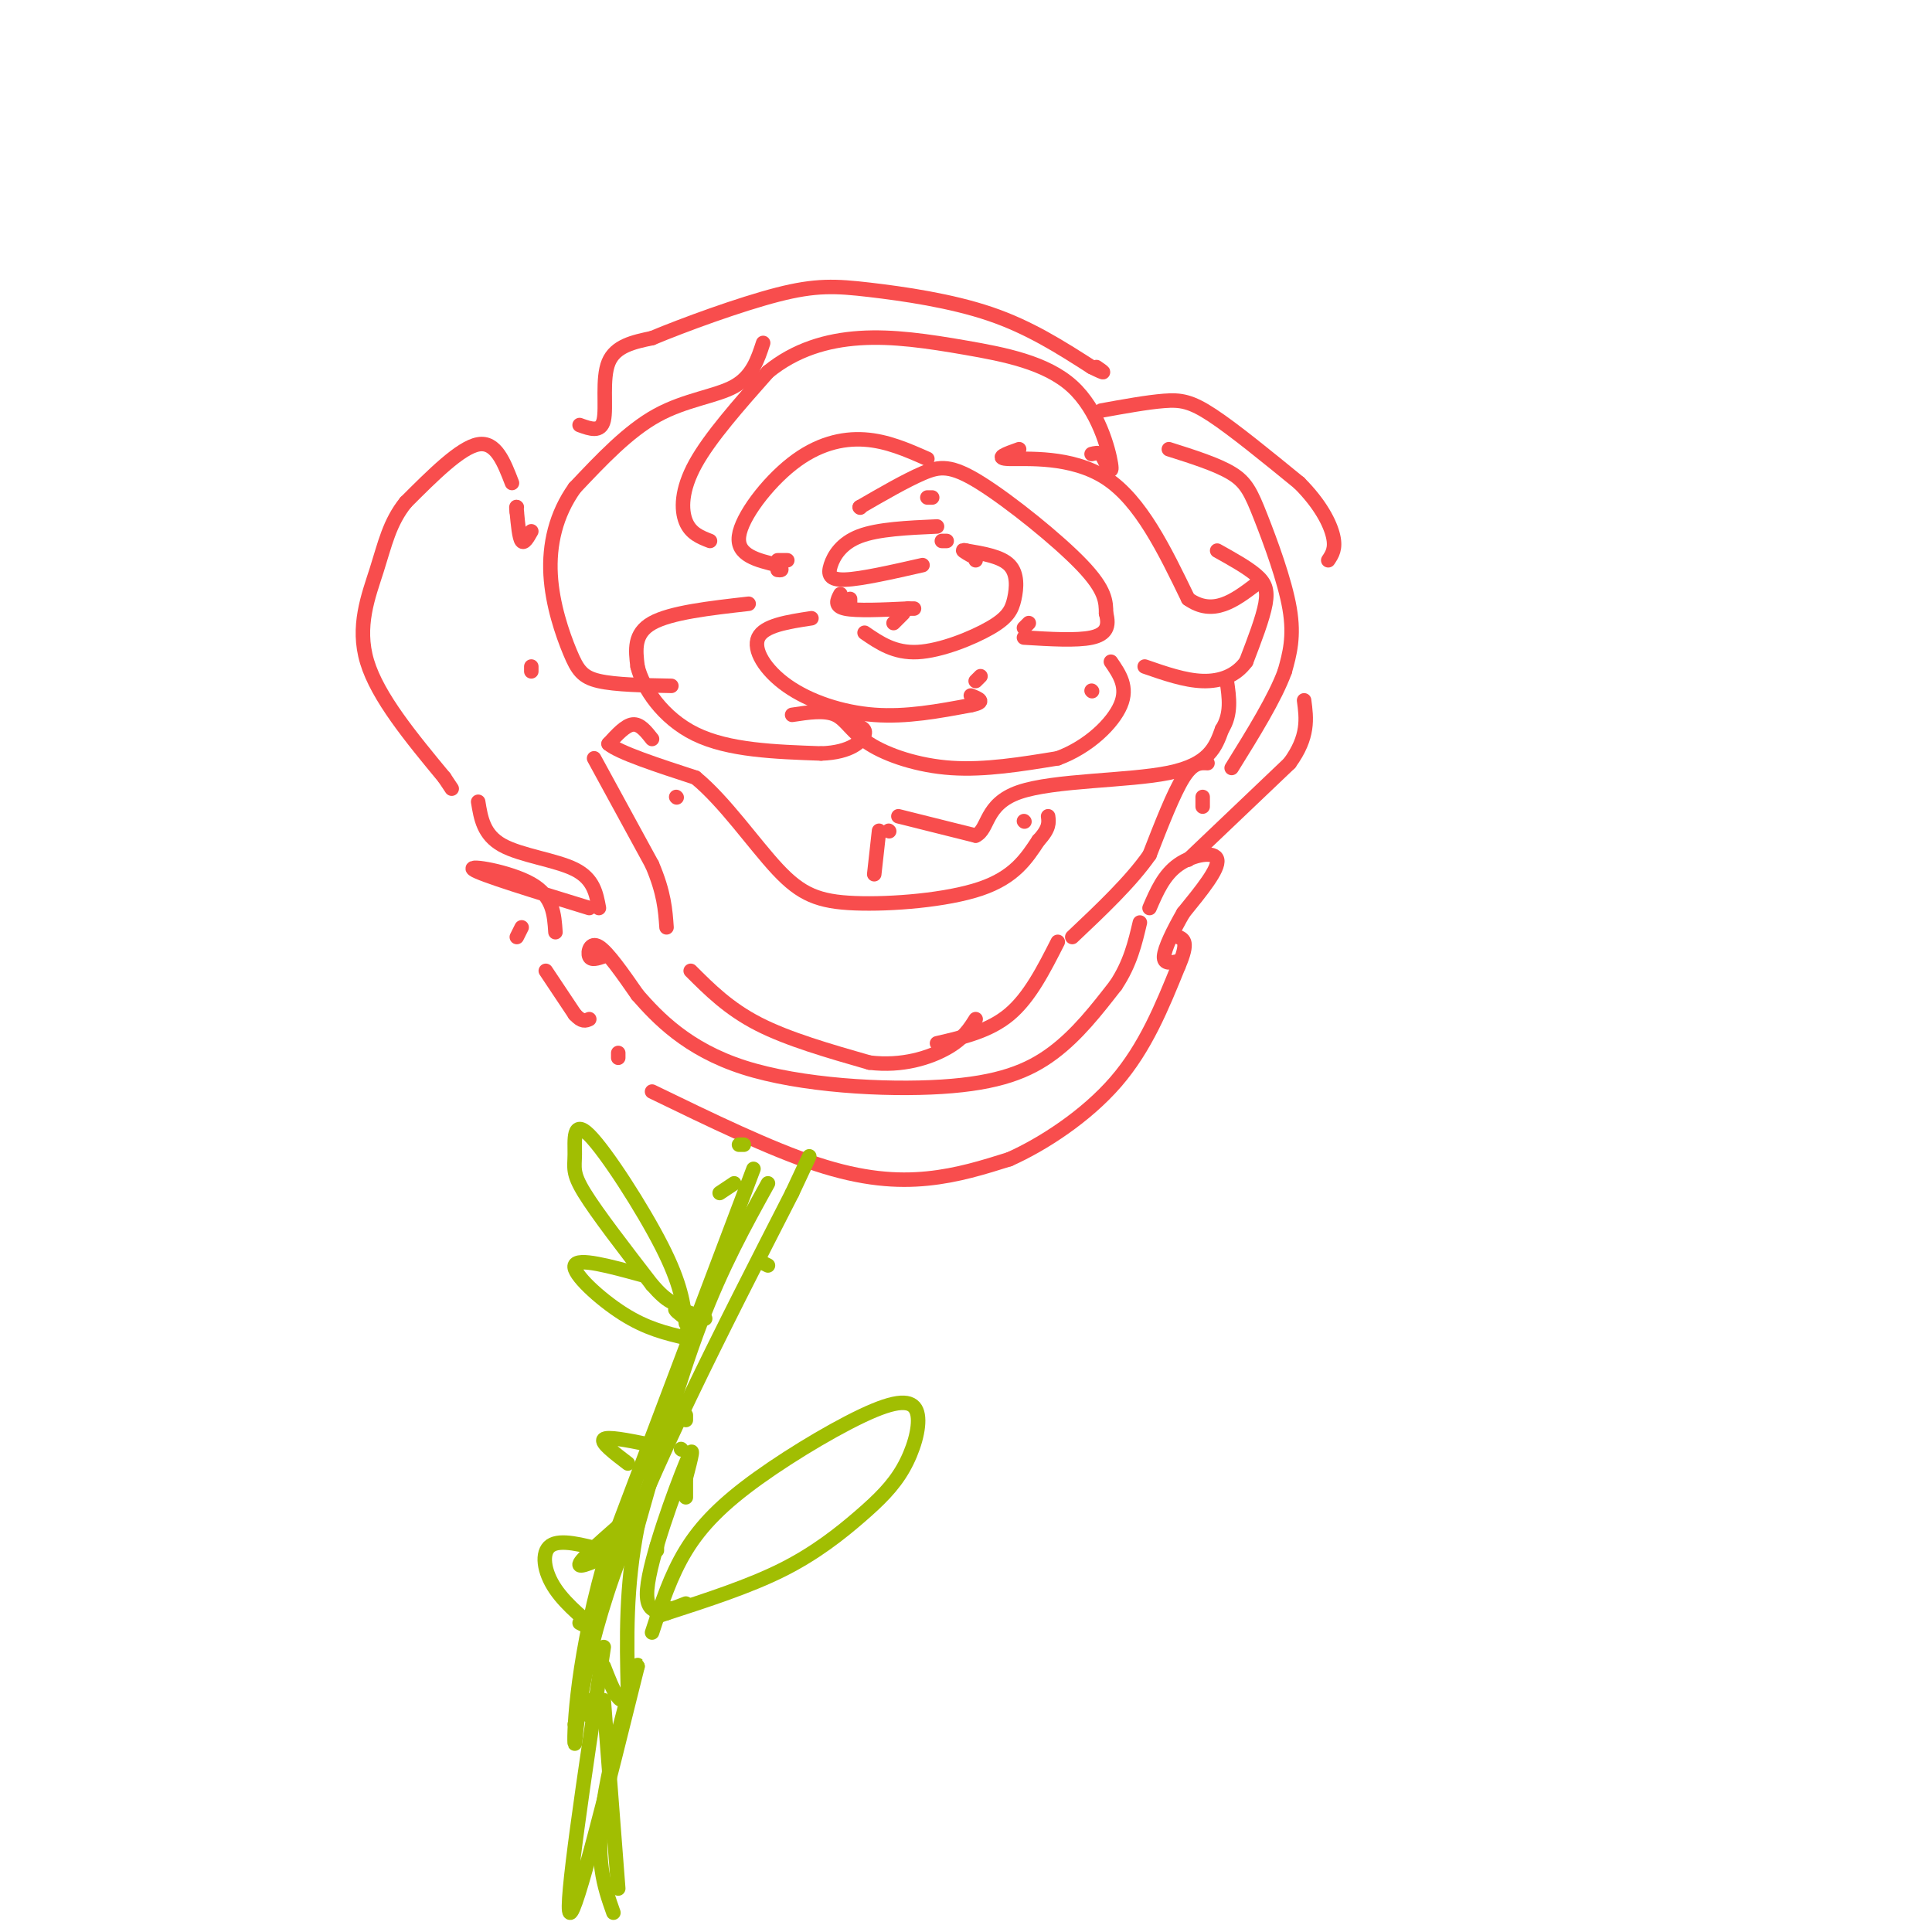 <svg viewBox='0 0 400 400' version='1.1' xmlns='http://www.w3.org/2000/svg' xmlns:xlink='http://www.w3.org/1999/xlink'><g fill='none' stroke='rgb(248,77,77)' stroke-width='3' stroke-linecap='round' stroke-linejoin='round'><path d='M194,109c-6.089,0.274 -12.179,0.548 -16,2c-3.821,1.452 -5.375,4.083 -6,6c-0.625,1.917 -0.321,3.119 3,3c3.321,-0.119 9.661,-1.560 16,-3'/><path d='M196,112c0.000,0.000 -1.000,0.000 -1,0'/><path d='M174,123c-0.667,1.250 -1.333,2.500 1,3c2.333,0.500 7.667,0.250 13,0'/><path d='M188,126c2.167,0.000 1.083,0.000 0,0'/><path d='M187,127c0.000,0.000 -2.000,2.000 -2,2'/><path d='M178,105c0.000,0.000 0.100,0.100 0.1,0.1'/><path d='M168,128c-4.911,0.750 -9.821,1.500 -11,4c-1.179,2.500 1.375,6.750 6,10c4.625,3.250 11.321,5.500 18,6c6.679,0.500 13.339,-0.750 20,-2'/><path d='M201,146c3.333,-0.667 1.667,-1.333 0,-2'/><path d='M203,140c0.000,0.000 -1.000,1.000 -1,1'/><path d='M192,95c-4.173,-1.845 -8.345,-3.690 -13,-4c-4.655,-0.310 -9.792,0.917 -15,5c-5.208,4.083 -10.488,11.024 -11,15c-0.512,3.976 3.744,4.988 8,6'/><path d='M161,117c1.333,1.167 0.667,1.083 0,1'/><path d='M163,116c0.000,0.000 -2.000,0.000 -2,0'/><path d='M193,103c0.000,0.000 -1.000,0.000 -1,0'/><path d='M178,105c4.732,-2.738 9.464,-5.476 13,-7c3.536,-1.524 5.875,-1.833 12,2c6.125,3.833 16.036,11.810 21,17c4.964,5.190 4.982,7.595 5,10'/><path d='M229,127c0.733,2.667 0.067,4.333 -3,5c-3.067,0.667 -8.533,0.333 -14,0'/><path d='M213,129c0.000,0.000 -1.000,1.000 -1,1'/><path d='M179,131c3.096,2.126 6.191,4.252 11,4c4.809,-0.252 11.330,-2.882 15,-5c3.670,-2.118 4.488,-3.724 5,-6c0.512,-2.276 0.718,-5.222 -1,-7c-1.718,-1.778 -5.359,-2.389 -9,-3'/><path d='M200,114c-1.333,-0.333 -0.167,0.333 1,1'/><path d='M202,115c0.000,0.000 0.000,1.000 0,1'/><path d='M155,125c-8.083,0.917 -16.167,1.833 -20,4c-3.833,2.167 -3.417,5.583 -3,9'/><path d='M132,138c1.044,4.333 5.156,10.667 12,14c6.844,3.333 16.422,3.667 26,4'/><path d='M170,156c6.178,-0.178 8.622,-2.622 9,-4c0.378,-1.378 -1.311,-1.689 -3,-2'/><path d='M164,148c3.387,-0.518 6.774,-1.036 9,0c2.226,1.036 3.292,3.625 7,6c3.708,2.375 10.060,4.536 17,5c6.940,0.464 14.470,-0.768 22,-2'/><path d='M219,157c6.400,-2.356 11.400,-7.244 13,-11c1.600,-3.756 -0.200,-6.378 -2,-9'/><path d='M226,143c0.000,0.000 0.100,0.100 0.1,0.1'/><path d='M147,112c-2.000,-0.778 -4.000,-1.556 -5,-4c-1.000,-2.444 -1.000,-6.556 2,-12c3.000,-5.444 9.000,-12.222 15,-19'/><path d='M159,77c5.610,-4.586 12.136,-6.552 19,-7c6.864,-0.448 14.067,0.622 22,2c7.933,1.378 16.597,3.063 22,8c5.403,4.937 7.544,13.125 8,16c0.456,2.875 -0.772,0.438 -2,-2'/><path d='M228,94c-0.667,-0.333 -1.333,-0.167 -2,0'/><path d='M211,93c-2.689,0.956 -5.378,1.911 -2,2c3.378,0.089 12.822,-0.689 20,4c7.178,4.689 12.089,14.844 17,25'/><path d='M246,124c5.167,3.667 9.583,0.333 14,-3'/><path d='M260,121c2.333,-0.500 1.167,-0.250 0,0'/><path d='M252,114c3.067,1.711 6.133,3.422 8,5c1.867,1.578 2.533,3.022 2,6c-0.533,2.978 -2.267,7.489 -4,12'/><path d='M258,137c-2.089,2.889 -5.311,4.111 -9,4c-3.689,-0.111 -7.844,-1.556 -12,-3'/><path d='M158,71c-1.133,3.467 -2.267,6.933 -6,9c-3.733,2.067 -10.067,2.733 -16,6c-5.933,3.267 -11.467,9.133 -17,15'/><path d='M119,101c-3.957,5.520 -5.349,11.820 -5,18c0.349,6.180 2.440,12.241 4,16c1.560,3.759 2.589,5.217 6,6c3.411,0.783 9.206,0.892 15,1'/><path d='M140,165c0.000,0.000 0.100,0.100 0.1,0.1'/><path d='M135,153c-1.250,-1.583 -2.500,-3.167 -4,-3c-1.500,0.167 -3.250,2.083 -5,4'/><path d='M126,154c2.167,1.833 10.083,4.417 18,7'/><path d='M144,161c6.041,4.946 12.145,13.810 17,19c4.855,5.190 8.461,6.705 16,7c7.539,0.295 19.011,-0.630 26,-3c6.989,-2.370 9.494,-6.185 12,-10'/><path d='M215,174c2.333,-2.500 2.167,-3.750 2,-5'/><path d='M212,170c0.000,0.000 0.100,0.100 0.1,0.1'/><path d='M186,169c0.000,0.000 16.000,4.000 16,4'/><path d='M202,173c2.798,-1.286 1.792,-6.500 9,-9c7.208,-2.500 22.631,-2.286 31,-4c8.369,-1.714 9.685,-5.357 11,-9'/><path d='M253,151c2.000,-3.167 1.500,-6.583 1,-10'/><path d='M184,172c0.000,0.000 0.100,0.100 0.1,0.1'/><path d='M182,172c0.000,0.000 -1.000,9.000 -1,9'/><path d='M250,158c-1.500,-0.083 -3.000,-0.167 -5,3c-2.000,3.167 -4.500,9.583 -7,16'/><path d='M238,177c-3.833,5.500 -9.917,11.250 -16,17'/><path d='M123,157c0.000,0.000 12.000,22.000 12,22'/><path d='M135,179c2.500,5.833 2.750,9.417 3,13'/><path d='M143,201c3.917,3.917 7.833,7.833 14,11c6.167,3.167 14.583,5.583 23,8'/><path d='M180,220c6.867,0.844 12.533,-1.044 16,-3c3.467,-1.956 4.733,-3.978 6,-6'/><path d='M110,139c0.000,0.000 0.000,-1.000 0,-1'/><path d='M110,110c-0.750,1.333 -1.500,2.667 -2,2c-0.500,-0.667 -0.750,-3.333 -1,-6'/><path d='M107,106c-0.167,-1.167 -0.083,-1.083 0,-1'/><path d='M106,100c-1.667,-4.333 -3.333,-8.667 -7,-8c-3.667,0.667 -9.333,6.333 -15,12'/><path d='M84,104c-3.369,4.179 -4.292,8.625 -6,14c-1.708,5.375 -4.202,11.679 -2,19c2.202,7.321 9.101,15.661 16,24'/><path d='M92,161c2.667,4.000 1.333,2.000 0,0'/><path d='M99,166c0.556,3.422 1.111,6.844 5,9c3.889,2.156 11.111,3.044 15,5c3.889,1.956 4.444,4.978 5,8'/><path d='M125,198c-1.311,0.444 -2.622,0.889 -3,0c-0.378,-0.889 0.178,-3.111 2,-2c1.822,1.111 4.911,5.556 8,10'/><path d='M132,206c4.061,4.635 10.212,11.222 22,15c11.788,3.778 29.212,4.748 41,4c11.788,-0.748 17.939,-3.214 23,-7c5.061,-3.786 9.030,-8.893 13,-14'/><path d='M231,204c3.000,-4.500 4.000,-8.750 5,-13'/><path d='M113,201c0.000,0.000 6.000,9.000 6,9'/><path d='M119,210c1.500,1.667 2.250,1.333 3,1'/><path d='M128,218c0.000,0.000 0.000,1.000 0,1'/><path d='M135,226c12.178,5.911 24.356,11.822 34,15c9.644,3.178 16.756,3.622 23,3c6.244,-0.622 11.622,-2.311 17,-4'/><path d='M209,240c6.956,-3.111 15.844,-8.889 22,-16c6.156,-7.111 9.578,-15.556 13,-24'/><path d='M244,200c2.167,-5.000 1.083,-5.500 0,-6'/><path d='M242,93c5.000,1.583 10.000,3.167 13,5c3.000,1.833 4.000,3.917 6,9c2.000,5.083 5.000,13.167 6,19c1.000,5.833 0.000,9.417 -1,13'/><path d='M266,139c-2.000,5.500 -6.500,12.750 -11,20'/><path d='M249,165c0.000,0.000 0.000,2.000 0,2'/><path d='M246,178c0.000,0.000 21.000,-20.000 21,-20'/><path d='M267,158c4.000,-5.500 3.500,-9.250 3,-13'/><path d='M228,85c4.778,-0.867 9.556,-1.733 13,-2c3.444,-0.267 5.556,0.067 10,3c4.444,2.933 11.222,8.467 18,14'/><path d='M269,100c4.400,4.400 6.400,8.400 7,11c0.600,2.600 -0.200,3.800 -1,5'/><path d='M120,88c2.200,0.800 4.400,1.600 5,-1c0.600,-2.600 -0.400,-8.600 1,-12c1.400,-3.400 5.200,-4.200 9,-5'/><path d='M135,70c6.461,-2.707 18.113,-6.973 26,-9c7.887,-2.027 12.008,-1.815 19,-1c6.992,0.815 16.855,2.233 25,5c8.145,2.767 14.573,6.884 21,11'/><path d='M226,76c3.667,1.833 2.333,0.917 1,0'/><path d='M194,216c5.417,-1.250 10.833,-2.500 15,-6c4.167,-3.500 7.083,-9.250 10,-15'/><path d='M107,194c0.000,0.000 1.000,-2.000 1,-2'/><path d='M115,193c-0.244,-3.711 -0.489,-7.422 -5,-10c-4.511,-2.578 -13.289,-4.022 -12,-3c1.289,1.022 12.644,4.511 24,8'/><path d='M238,188c1.489,-3.444 2.978,-6.889 6,-9c3.022,-2.111 7.578,-2.889 8,-1c0.422,1.889 -3.289,6.444 -7,11'/><path d='M245,189c-2.111,3.667 -3.889,7.333 -4,9c-0.111,1.667 1.444,1.333 3,1'/><path d='M176,125c0.000,0.000 0.000,-1.000 0,-1'/></g>
<g fill='none' stroke='rgb(161,190,2)' stroke-width='3' stroke-linecap='round' stroke-linejoin='round'><path d='M156,242c0.000,0.000 -31.000,82.000 -31,82'/><path d='M125,324c-6.190,22.202 -6.167,36.708 -6,37c0.167,0.292 0.476,-13.631 8,-35c7.524,-21.369 22.262,-50.185 37,-79'/><path d='M164,247c6.167,-13.167 3.083,-6.583 0,0'/><path d='M159,245c-4.750,8.583 -9.500,17.167 -14,29c-4.500,11.833 -8.750,26.917 -13,42'/><path d='M132,316c-2.500,12.667 -2.250,23.333 -2,34'/><path d='M130,350c-1.167,4.833 -3.083,-0.083 -5,-5'/><path d='M130,303c-2.833,-2.167 -5.667,-4.333 -5,-5c0.667,-0.667 4.833,0.167 9,1'/><path d='M142,273c-1.333,-1.000 -2.667,-2.000 -2,-2c0.667,0.000 3.333,1.000 6,2'/><path d='M157,261c0.000,0.000 2.000,1.000 2,1'/><path d='M142,293c0.000,0.000 0.000,1.000 0,1'/><path d='M128,316c-4.167,3.667 -8.333,7.333 -8,8c0.333,0.667 5.167,-1.667 10,-4'/><path d='M141,300c0.000,0.000 0.100,0.100 0.1,0.1'/><path d='M142,276c0.000,0.000 0.100,0.100 0.1,0.1'/><path d='M142,274c-0.499,-4.070 -0.998,-8.140 -5,-16c-4.002,-7.860 -11.506,-19.509 -15,-23c-3.494,-3.491 -2.979,1.175 -3,4c-0.021,2.825 -0.577,3.807 2,8c2.577,4.193 8.289,11.596 14,19'/><path d='M135,266c3.333,3.833 4.667,3.917 6,4'/><path d='M142,277c-4.067,-0.956 -8.133,-1.911 -13,-5c-4.867,-3.089 -10.533,-8.311 -10,-10c0.533,-1.689 7.267,0.156 14,2'/><path d='M136,320c0.000,0.000 0.000,1.000 0,1'/><path d='M135,338c1.912,-5.900 3.824,-11.799 7,-17c3.176,-5.201 7.617,-9.702 15,-15c7.383,-5.298 17.710,-11.393 24,-14c6.290,-2.607 8.545,-1.726 9,1c0.455,2.726 -0.888,7.298 -3,11c-2.112,3.702 -4.992,6.535 -9,10c-4.008,3.465 -9.145,7.561 -16,11c-6.855,3.439 -15.427,6.219 -24,9'/><path d='M138,334c-3.833,1.333 -1.417,0.167 1,-1'/><path d='M142,332c-4.267,1.689 -8.533,3.378 -8,-3c0.533,-6.378 5.867,-20.822 8,-26c2.133,-5.178 1.067,-1.089 0,3'/><path d='M142,306c0.000,1.167 0.000,2.583 0,4'/><path d='M120,336c2.077,1.054 4.155,2.107 3,1c-1.155,-1.107 -5.542,-4.375 -8,-8c-2.458,-3.625 -2.988,-7.607 -1,-9c1.988,-1.393 6.494,-0.196 11,1'/><path d='M119,357c0.000,0.000 0.100,0.100 0.1,0.1'/><path d='M122,352c0.000,0.000 0.000,3.000 0,3'/><path d='M122,355c0.000,0.500 0.000,0.250 0,0'/><path d='M125,341c-4.083,27.167 -8.167,54.333 -7,55c1.167,0.667 7.583,-25.167 14,-51'/><path d='M132,345c0.533,-2.733 -5.133,15.933 -7,28c-1.867,12.067 0.067,17.533 2,23'/><path d='M125,352c0.000,0.000 3.000,39.000 3,39'/><path d='M149,247c0.000,0.000 3.000,-2.000 3,-2'/><path d='M154,237c0.000,0.000 -1.000,0.000 -1,0'/></g>
</svg>